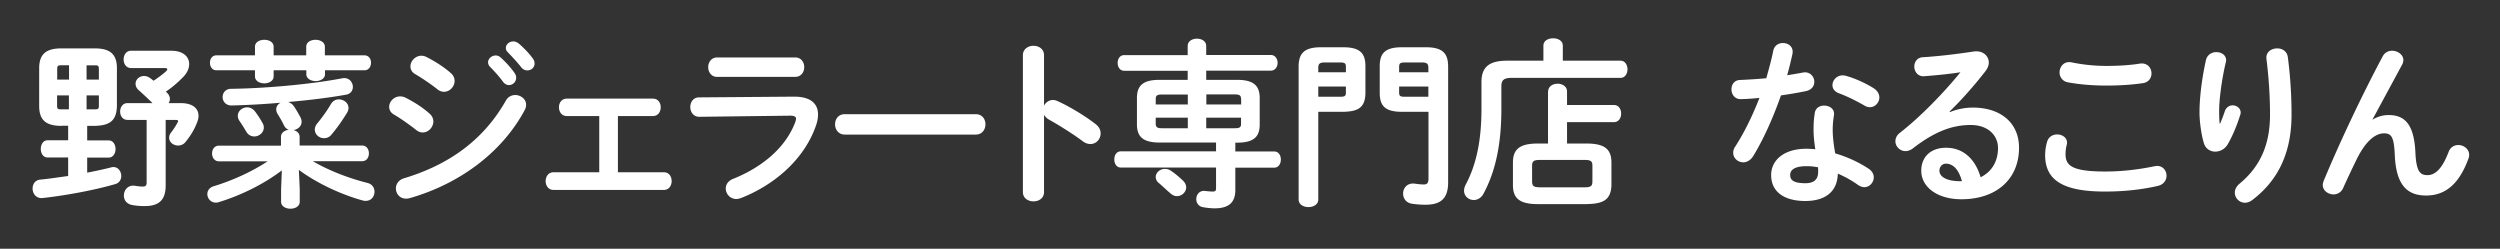 <svg id="レイヤー_1" xmlns="http://www.w3.org/2000/svg" viewBox="0 0 201 20"><rect x="0" y="0" width="201" height="20" fill="#333333" stroke="none"/><style>.st0{fill:#fff}</style><path class="st0" d="M4.94 10.12c-1.27 0-1.79-.49-1.79-1.6V5.49c0-1.11.52-1.6 1.79-1.6h2.67c1.27 0 1.79.49 1.79 1.6v3.03c-.03 1.23-.62 1.57-1.79 1.6h-.6v1.17h1.73c.36 0 .55.35.55.69s-.19.69-.55.69H7.01v1.21c.68-.13 1.33-.27 1.92-.42.06-.02.13-.03.19-.03.39 0 .63.36.63.72 0 .27-.14.55-.48.65-1.82.53-4.18.94-5.84 1.12-.52.06-.81-.36-.81-.76 0-.35.2-.68.62-.72.75-.07 1.49-.19 2.24-.29v-1.49H3.81c-.35 0-.53-.35-.53-.69s.19-.69.53-.69h1.67v-1.17h-.54zm-.07-4.87c-.22 0-.27.07-.27.3v.85h.95V5.25h-.68zm-.28 2.42v.82c0 .22.04.3.27.3h.68V7.67h-.95zM6.96 6.4h.99v-.85c0-.23-.06-.3-.27-.3h-.72V6.4zm0 2.39h.72c.22 0 .27-.07.27-.3v-.82h-.99v1.12zm5.3-.5c-.36-.36-.72-.69-1.06-1-.22-.17-.3-.38-.3-.56 0-.33.3-.62.68-.62.17 0 .35.06.52.19.09.06.16.13.25.19.39-.26.74-.52 1-.76.07-.06.1-.12.1-.16 0-.06-.07-.1-.22-.1h-2.7c-.39 0-.59-.35-.59-.68 0-.36.2-.71.59-.71h3.24c.97 0 1.44.49 1.44 1.07 0 .35-.16.71-.48 1.04-.48.49-.91.85-1.4 1.18.04.03.07.06.1.09.16.16.23.33.23.5 0 .12-.04.23-.1.33h.97c.95 0 1.43.42 1.43 1.02 0 .17-.04.35-.12.55-.23.59-.52 1.05-.91 1.54-.17.22-.4.3-.62.3-.36 0-.71-.26-.71-.62 0-.14.04-.29.16-.43.26-.35.42-.61.53-.82.01-.03.03-.06.03-.09 0-.07-.06-.1-.19-.1h-.81v5.26c0 1.15-.5 1.67-1.7 1.67-.32 0-.69-.03-1.01-.09-.45-.09-.65-.42-.65-.76 0-.43.33-.88.91-.78.19.03.4.06.62.06.19 0 .3-.07.3-.32V9.64h-1.54c-.39 0-.59-.33-.59-.66 0-.35.2-.69.59-.69h2.01zm10.33 2.72c0-.35.3-.53.63-.58-.16-.04-.3-.17-.4-.37-.13-.29-.33-.62-.49-.88a.703.703 0 0 1-.12-.39c0-.23.14-.43.35-.53-1.37.12-2.73.19-3.92.22-.49.01-.74-.33-.74-.68 0-.33.23-.66.69-.66 2.65-.03 6.34-.35 8.9-.84.56-.12.88.3.88.69 0 .27-.16.55-.53.62-1.4.25-3.03.45-4.67.59.17.06.33.16.45.33.2.29.37.59.53.89.07.13.1.26.1.36 0 .38-.3.62-.65.68.27.07.49.25.49.55v.69h5.02c.38 0 .55.32.55.63 0 .32-.17.63-.55.63h-3.96c1.24.72 2.75 1.33 4.4 1.75.39.1.56.4.56.71 0 .38-.26.73-.71.73-.09 0-.17-.01-.27-.04-1.89-.53-3.76-1.46-5.1-2.45l.07 1.54v1.02c0 .38-.38.56-.75.56s-.75-.19-.75-.56V15.2l.06-1.5c-1.38 1.05-3.2 1.98-5.06 2.55-.09.03-.17.04-.25.04-.42 0-.68-.35-.68-.69 0-.26.16-.52.52-.63 1.51-.46 3.03-1.15 4.33-2H17.6c-.36 0-.55-.32-.55-.63 0-.32.19-.63.55-.63h4.99v-.7zm6.71-6.56c.36 0 .53.3.53.59 0 .3-.17.61-.53.61h-3.17v.32c0 .36-.38.55-.75.55s-.75-.19-.75-.55v-.32H22v.49c0 .37-.38.56-.75.56s-.75-.19-.75-.56v-.49h-3.1c-.35 0-.52-.3-.52-.61 0-.29.17-.59.52-.59h3.1v-.69c0-.38.38-.56.75-.56s.75.18.75.56v.69h2.62v-.69c0-.38.38-.56.75-.56s.75.19.75.56v.69h3.18zm-8.21 5.41c.09.14.12.27.12.4 0 .4-.38.71-.76.71-.26 0-.5-.12-.66-.4-.16-.27-.33-.55-.53-.84a.726.726 0 0 1-.14-.42c0-.39.36-.68.75-.68.23 0 .46.1.65.35.23.32.36.5.57.88zm5.57.95a.74.74 0 0 1-.61.3c-.39 0-.74-.3-.74-.69 0-.16.06-.33.2-.5.38-.46.78-1.01 1.1-1.56.16-.26.4-.37.63-.37.4 0 .78.29.78.69 0 .12-.03.25-.12.39-.38.62-.77 1.18-1.24 1.74zm7.88-1.67c.22.19.3.42.3.63 0 .45-.39.88-.85.88-.17 0-.36-.06-.53-.2-.5-.4-1.27-.94-1.77-1.23-.29-.16-.4-.4-.4-.63 0-.42.38-.84.88-.84.13 0 .29.03.43.1.67.34 1.38.78 1.94 1.29zm6.89-1.5c.43 0 .87.32.87.78 0 .14-.04.3-.13.46-1.92 3.56-5.46 5.98-9.23 7.05-.1.03-.22.04-.3.04-.5 0-.81-.4-.81-.82 0-.33.2-.68.66-.82 3.56-1.07 6.37-3.04 8.18-6.24.18-.32.47-.45.76-.45zm-5.18-1.76c.22.19.3.42.3.63 0 .45-.39.87-.85.87-.17 0-.36-.06-.53-.2-.5-.4-1.27-.92-1.77-1.21-.29-.16-.4-.39-.4-.64 0-.42.39-.85.89-.85.13 0 .29.04.43.12.65.33 1.37.78 1.93 1.28zm2.99-.87c0-.29.29-.55.61-.55.13 0 .27.04.4.16.39.35.82.81 1.12 1.25.1.13.13.26.13.39 0 .32-.27.58-.58.58-.17 0-.35-.09-.48-.27-.35-.48-.74-.89-1.07-1.23a.514.514 0 0 1-.13-.33zm1.43-1.15c0-.29.27-.53.61-.53.14 0 .29.06.43.17.37.32.81.76 1.11 1.18.12.14.16.29.16.43 0 .32-.27.55-.58.55-.17 0-.36-.07-.5-.26-.33-.42-.74-.85-1.07-1.2a.436.436 0 0 1-.16-.34zm9.01 9.99h3.69c.43 0 .63.35.63.71 0 .35-.2.71-.63.71H44.5c-.42 0-.63-.36-.63-.71 0-.36.22-.71.63-.71h3.68V9.33h-2.61c-.42 0-.63-.35-.63-.71 0-.35.22-.69.63-.69h6.92c.43 0 .63.35.63.69 0 .36-.2.71-.63.71h-2.81v4.52zm14.14-6.08c1.33-.01 1.95.55 1.95 1.43 0 .25-.04.52-.14.82-.89 2.67-3.24 4.8-6.07 5.91-.14.04-.25.07-.37.07-.49 0-.84-.42-.84-.84 0-.3.17-.61.59-.78 2.52-1.01 4.27-2.64 4.99-4.54.04-.12.07-.22.07-.29 0-.17-.14-.25-.46-.25l-7.3.09c-.49.01-.74-.39-.74-.78s.23-.78.71-.78l7.61-.06zm.12-3.15c.48 0 .72.39.72.78s-.25.78-.72.78h-6.29c-.46 0-.71-.39-.71-.78s.25-.78.71-.78h6.29zm14.51 4.56c.52 0 .78.4.78.82 0 .4-.26.82-.78.82H67.92c-.52 0-.78-.42-.78-.82 0-.42.26-.82.78-.82h10.53zm5.49-.69c.14-.26.4-.45.71-.45.13 0 .25.03.38.09.89.4 2.15 1.14 3.06 1.85.29.22.4.49.4.75 0 .46-.36.85-.82.85-.19 0-.4-.06-.61-.22-.84-.63-2.06-1.38-2.7-1.73-.2-.12-.33-.25-.42-.4v6.21c0 .5-.42.75-.85.75-.42 0-.85-.25-.85-.75v-11c0-.5.43-.76.85-.76.43 0 .85.26.85.76v4.05zm15.38 3.69h3.13c.36 0 .53.32.53.65 0 .32-.17.65-.53.65h-3.13v1.8c0 1-.53 1.47-1.66 1.47-.26 0-.58-.03-.92-.09-.39-.06-.56-.36-.56-.65 0-.36.27-.74.76-.65.13.01.38.04.53.04.25 0 .3-.04.3-.3v-1.63h-7.66c-.35 0-.52-.33-.52-.65 0-.33.17-.65.52-.65h7.66v-.71h-4.54c-1.31 0-1.82-.45-1.82-1.46V7.88c0-1.01.5-1.46 1.82-1.46h2.26v-.73h-5.1c-.36 0-.53-.32-.53-.63s.17-.63.53-.63h5.1V3.7c0-.4.38-.59.75-.59.36 0 .74.19.74.59v.72h5.19c.36 0 .55.32.55.63s-.19.63-.55.63h-5.19v.74h2.48c1.31 0 1.82.45 1.82 1.46v2.13c0 1.01-.5 1.46-1.82 1.46h-.14v.71zm-5.9-4.58c-.42 0-.5.1-.5.38v.42h2.58v-.8h-2.08zm2.08 2.71v-.85h-2.58v.49c0 .33.22.36.5.36h2.08zm-.38 4.22c.17.17.25.36.25.53 0 .38-.35.71-.74.71-.17 0-.36-.07-.52-.22-.32-.27-.65-.59-.92-.82a.623.623 0 0 1-.27-.5c0-.33.32-.65.74-.65.16 0 .33.04.5.16.3.2.68.52.96.79zm4.66-6.56c0-.27-.09-.38-.5-.38h-2.29v.81h2.8v-.43zm-.5 2.34c.42 0 .5-.1.5-.36v-.49h-2.8v.85h2.3zm6.71-1.32v7.05c0 .4-.39.61-.79.61-.39 0-.79-.2-.79-.61V5.36c0-1.05.43-1.56 1.79-1.56h1.79c1.36 0 1.79.48 1.79 1.53v2.13c-.01 1.25-.65 1.5-1.79 1.53h-2zm2.22-3.61c0-.3-.09-.36-.52-.36h-1.15c-.43 0-.55.1-.55.43v.36h2.22v-.43zm-.52 2.4c.43 0 .52-.04.52-.36v-.46h-2.22v.82h1.7zm5.03 1.21c-1.36 0-1.79-.48-1.79-1.53V5.33c0-1.05.43-1.53 1.79-1.53h1.92c1.36 0 1.79.5 1.79 1.56v9.3c0 1.3-.59 1.8-1.82 1.8-.39 0-.79-.03-1.14-.09-.45-.09-.66-.45-.66-.81 0-.45.35-.89.97-.79.2.03.45.06.69.06.26 0 .38-.1.38-.48V8.99h-2.13zm2.12-3.18v-.36c0-.33-.12-.43-.55-.43h-1.28c-.43 0-.52.06-.52.36v.43h2.35zm-2.35 1.61c0 .32.09.36.52.36h1.83v-.82h-2.35v.46zm11.6-3.75c0-.4.39-.59.78-.59s.78.19.78.59v1.21h4.64c.37 0 .56.35.56.69s-.19.69-.56.69h-8.74c-.65 0-.84.19-.84.68v1.83c0 2.8-.46 4.98-1.43 6.79-.19.36-.49.52-.79.52-.4 0-.78-.3-.78-.75 0-.14.04-.3.13-.48.85-1.6 1.27-3.53 1.27-6.11V6.6c0-1.18.58-1.72 2.05-1.72h2.93V3.67zm.38 3.69c0-.42.39-.63.76-.63.39 0 .76.22.76.63v1.08h3.76c.4 0 .59.35.59.69 0 .35-.19.69-.59.69h-3.76v1.72h1.57c1.49 0 2 .48 2 1.54v1.79c-.03 1.33-.84 1.51-2 1.54h-3.92c-1.49 0-2-.48-2-1.54v-1.79c0-1.07.52-1.54 2-1.54h.82V7.36zm2.95 7.7c.5 0 .61-.12.61-.48v-1.24c0-.36-.1-.48-.61-.48h-3.63c-.5 0-.61.12-.61.48v1.24c0 .45.22.46.61.48h3.63zm15.15-10.98c.09-.43.43-.62.78-.62.45 0 .88.32.76.89-.12.55-.26 1.12-.42 1.7.43-.07.87-.14 1.27-.22.55-.1.91.32.91.75 0 .32-.19.63-.65.74-.62.13-1.33.25-2.03.35-.61 1.74-1.38 3.48-2.22 4.86-.22.36-.52.52-.81.52-.43 0-.81-.33-.81-.76 0-.16.04-.33.16-.5.74-1.15 1.4-2.5 1.95-3.92-.53.06-1.05.09-1.5.1-.49.01-.75-.39-.75-.79 0-.38.23-.74.69-.75.65-.03 1.37-.07 2.11-.14.21-.76.42-1.49.56-2.21zm2.58 12.08c-1.72 0-2.75-.75-2.75-2.09 0-1.15.98-2.11 2.83-2.11.23 0 .46.01.72.04-.1-.66-.14-1.15-.14-1.53 0-.62.03-.94.1-1.4.07-.4.4-.58.75-.58.43 0 .87.27.79.78-.07.42-.1.78-.1 1.18 0 .4.04.97.2 1.88.92.27 1.87.69 2.71 1.25.27.19.39.43.39.68 0 .4-.33.79-.76.79-.14 0-.32-.06-.49-.17-.53-.38-1.1-.69-1.64-.92-.04 1.62-1.22 2.2-2.61 2.2zm1.03-2.35c0-.13 0-.25-.01-.36-.32-.06-.62-.09-.91-.09-1.01 0-1.33.32-1.33.71 0 .42.29.66 1.23.66.66 0 1.02-.28 1.02-.92zm4.44-6.73c.33.2.48.49.48.75 0 .42-.35.79-.76.79-.14 0-.29-.04-.43-.13-.68-.39-1.43-.76-2.06-.99-.36-.13-.52-.39-.52-.65 0-.39.33-.79.82-.79.09 0 .17.01.27.04.68.18 1.58.59 2.2.98zm6.16 1.93c.61-.25 1.25-.36 1.83-.36 2.25 0 3.72 1.23 3.72 3.23 0 2.52-1.82 4.14-4.63 4.14-1.98 0-3.23-1.01-3.23-2.29 0-1.08.72-1.85 2-1.85 1.38 0 2.35.92 2.77 2.37.89-.43 1.4-1.27 1.4-2.35 0-1.02-.81-1.85-2.19-1.85-1.46 0-2.87.5-4.64 1.87-.2.16-.42.23-.61.23-.45 0-.81-.38-.81-.79 0-.23.1-.48.36-.68 1.67-1.3 3.53-3.22 4.87-4.87-.81.13-1.79.23-2.93.32-.5.03-.78-.38-.78-.78 0-.36.23-.74.71-.75 1.17-.07 2.7-.25 4.08-.46.71-.1 1.2.35 1.2.89 0 .22-.09.45-.26.68-.85 1.1-1.95 2.35-2.9 3.26l.04.04zm-.33 4.15c-.3 0-.52.25-.52.56 0 .48.55.85 1.69.85h.12c-.25-.92-.69-1.41-1.29-1.41zm7.98-.69c0-.35.06-.75.16-1.08.12-.4.46-.58.81-.58.4 0 .79.25.79.66 0 .06-.01.13-.03.2-.06.22-.09.5-.09.72 0 .91.49 1.4 3.19 1.4 1.4 0 2.74-.17 3.94-.42.09-.01.16-.03.23-.03.48 0 .76.39.76.79 0 .35-.22.71-.71.82-1.27.29-2.67.45-4.22.45-3.48.01-4.83-.97-4.83-2.93zm4.91-7.17c1.05 0 2.02-.07 2.73-.19.59-.07.91.36.91.79 0 .35-.2.69-.65.78-.87.13-1.88.2-2.97.2-1.11 0-2.22-.09-3.14-.27a.79.79 0 0 1-.63-.79c0-.46.35-.92.95-.81.76.16 1.74.29 2.8.29zm9.16 4.63c.14-.33.25-.61.38-1 .12-.32.38-.46.62-.46.33 0 .65.23.65.58 0 .06-.01.12-.03.17-.25.82-.63 1.73-1.01 2.38-.23.39-.62.59-1 .59a.93.93 0 0 1-.92-.69c-.19-.62-.35-1.66-.35-2.48 0-1.15.19-2.74.53-4.24.12-.4.48-.59.82-.59.4 0 .79.23.79.65 0 .06-.01.12-.03.19-.32 1.34-.53 2.98-.53 3.85 0 .46.01.76.04 1.05h.04zm4.59-6.04c.39 0 .78.22.85.69.2 1.51.3 3.09.3 4.64 0 3.13-1.12 5.31-3.14 6.85-.2.16-.42.23-.61.23a.82.82 0 0 1-.81-.81c0-.25.12-.5.38-.72 1.64-1.36 2.45-3.11 2.45-5.55 0-1.48-.1-2.98-.29-4.51-.05-.53.41-.82.87-.82zm7.65 5.74c.42-.26.85-.38 1.31-.38 1.33 0 2.05.79 2.15 3.04.07 1.57.42 1.79.97 1.79.65 0 1.2-.56 1.7-1.87.14-.38.46-.55.78-.55.43 0 .87.32.87.78 0 .1-.01.22-.07.35-.74 1.99-1.83 2.93-3.39 2.93-1.5 0-2.42-.81-2.52-3.27-.06-1.43-.27-1.73-.86-1.73-.76 0-1.54.71-2.25 2.18-.32.66-.74 1.54-1.05 2.24-.16.33-.46.49-.76.49-.43 0-.87-.3-.87-.76 0-.1.03-.2.07-.32 1.27-3.06 3.11-6.96 4.76-10.04.17-.3.45-.43.74-.43.46 0 .91.32.91.75 0 .12-.03.23-.09.35l-2.41 4.46.01-.01z"/></svg>